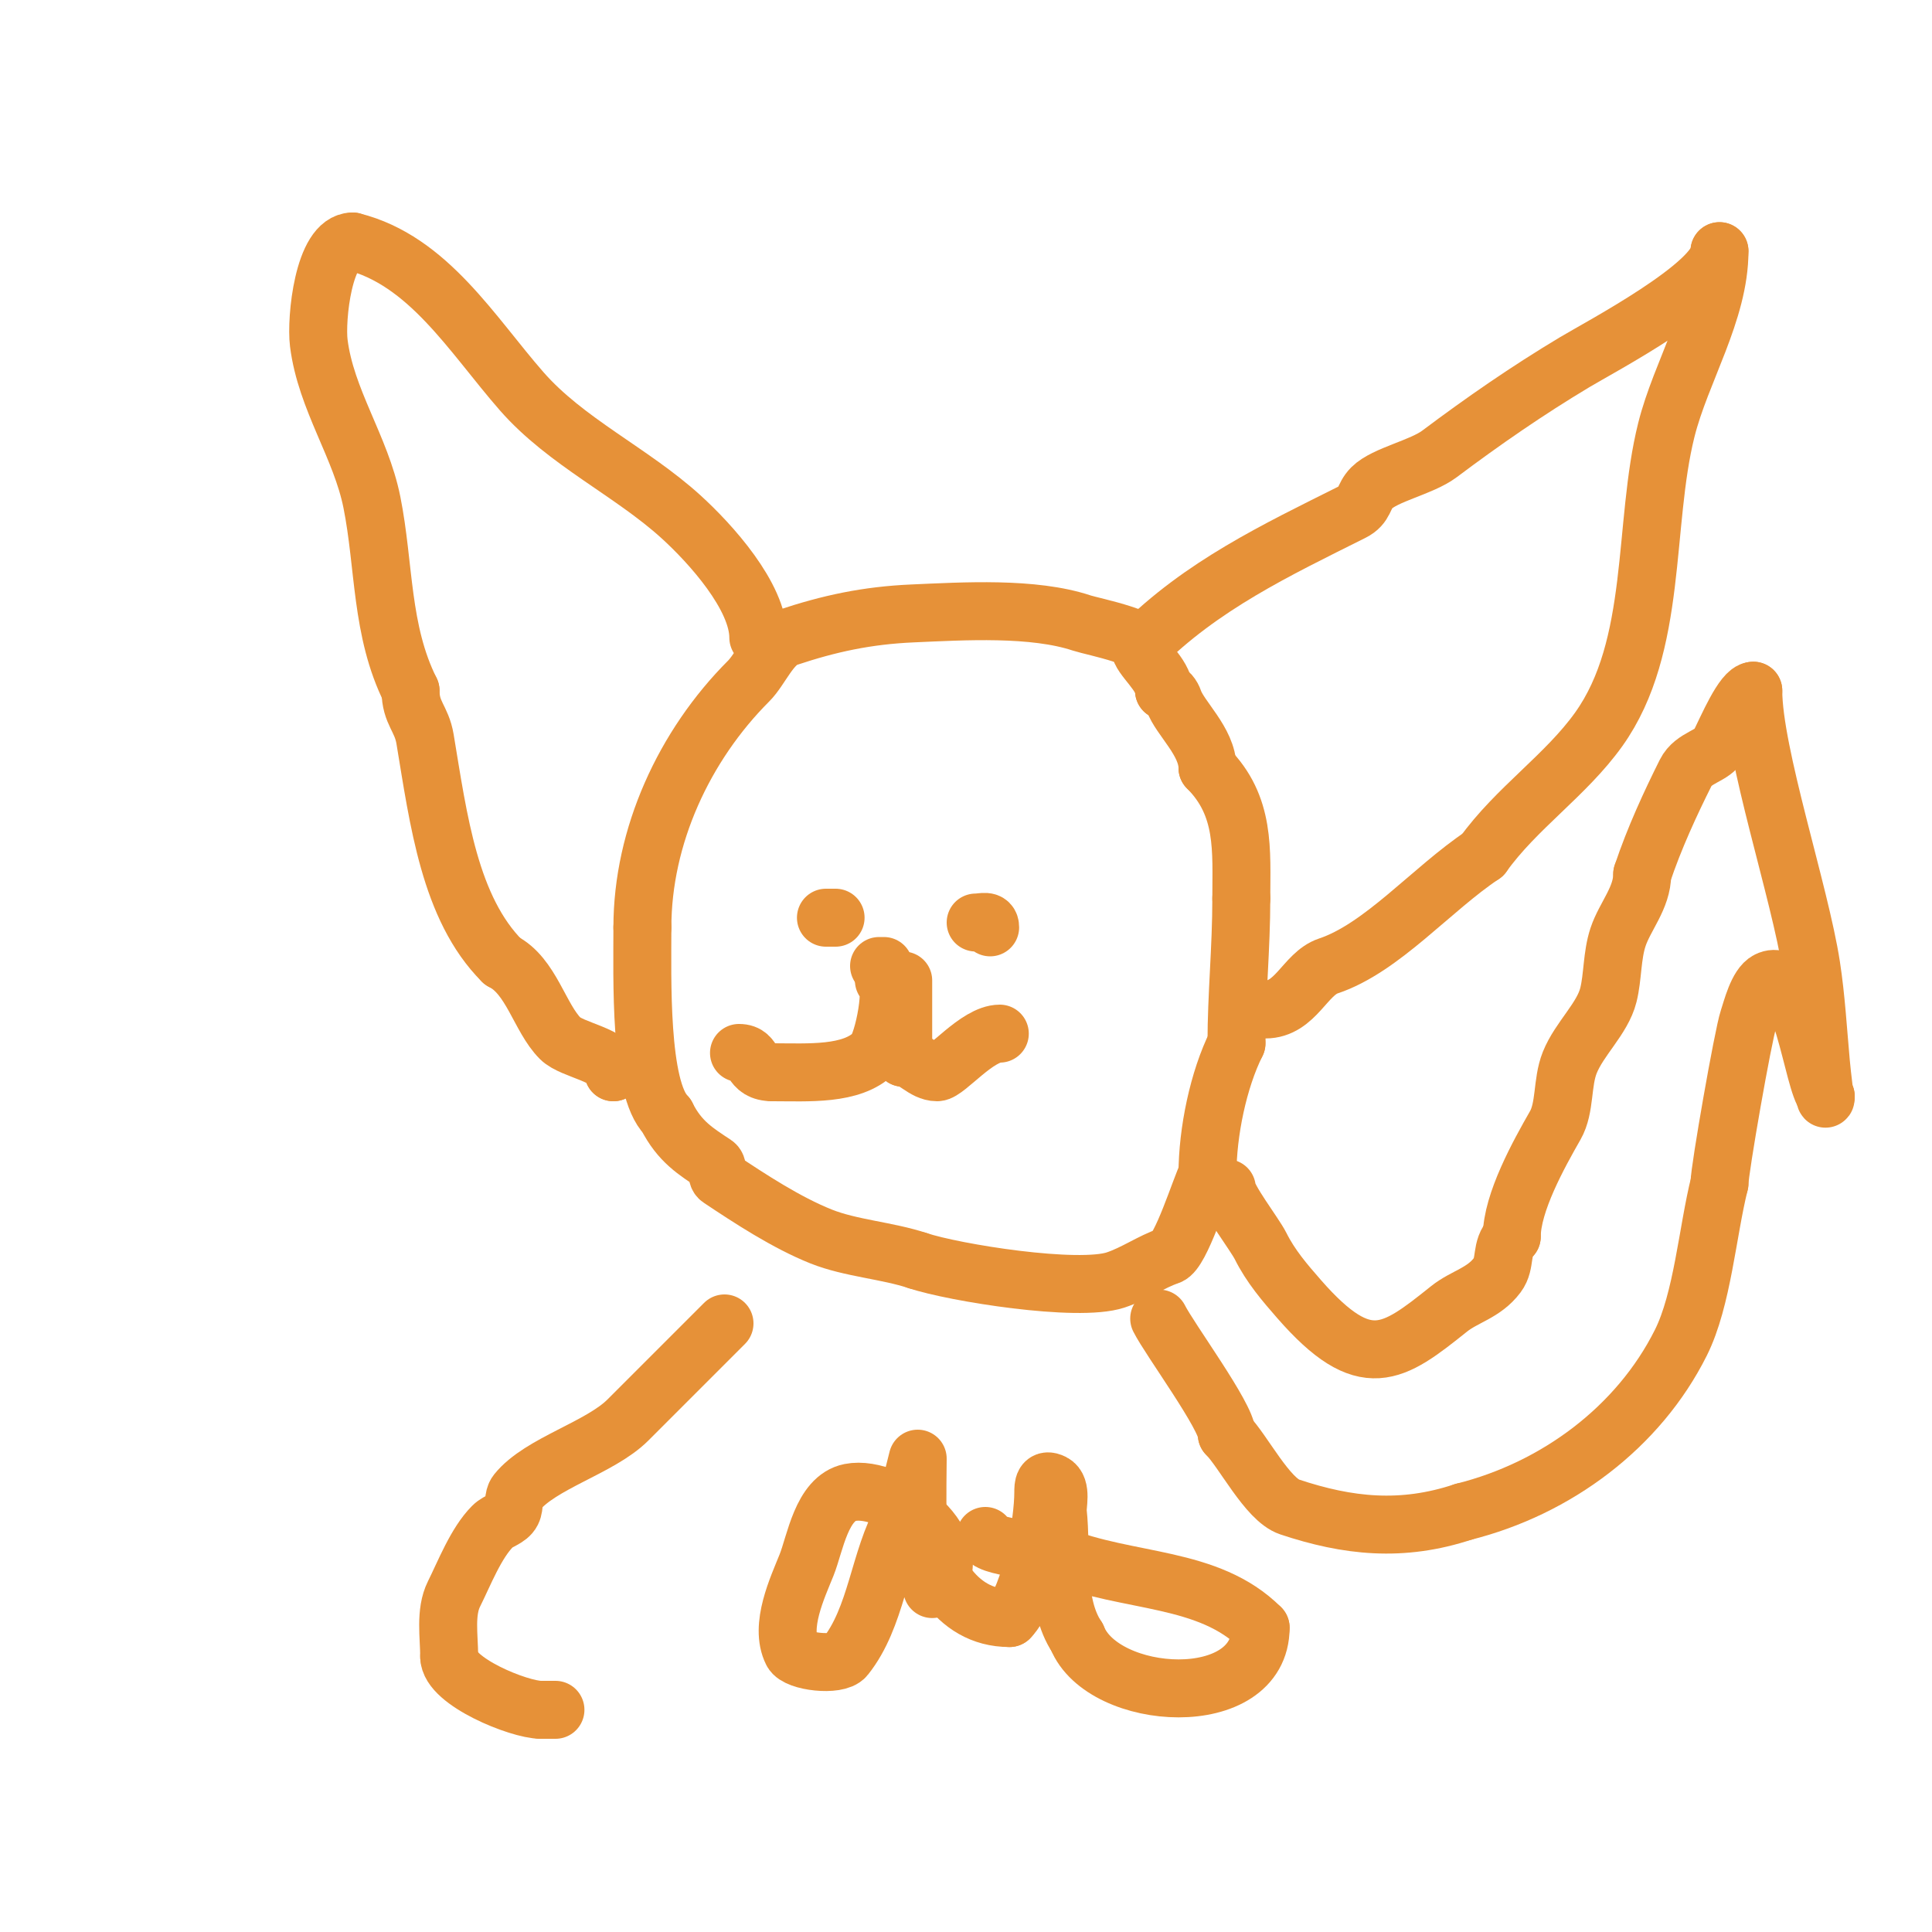 <svg viewBox='0 0 400 400' version='1.1' xmlns='http://www.w3.org/2000/svg' xmlns:xlink='http://www.w3.org/1999/xlink'><g fill='none' stroke='#e69138' stroke-width='12' stroke-linecap='round' stroke-linejoin='round'><path d='M237,135c2.684,-2.684 -10.852,-5.284 -13,-6c-10.085,-3.362 -24.563,-2.454 -35,-2c-9.562,0.416 -17.361,2.12 -26,5c-3.454,1.151 -5.49,6.49 -8,9c-13.348,13.348 -22,32.135 -22,51'/><path d='M133,192c0,10.389 -0.661,33.339 5,39'/><path d='M138,231c2.705,5.409 6.163,7.442 10,10c0.877,0.585 0.123,2.415 1,3c6.323,4.215 13.804,9.122 21,12c6.095,2.438 13.693,2.898 20,5'/><path d='M190,261c7.512,2.504 33.153,6.616 41,4c3.951,-1.317 7.398,-3.799 11,-5c2.464,-0.821 6.528,-14.055 8,-17'/><path d='M250,243c0,-8.573 2.23,-19.461 6,-27'/><path d='M256,216c0,-9.977 1,-19.609 1,-30'/><path d='M257,186c0,-9.934 0.875,-19.125 -7,-27'/><path d='M250,159c0,-5.472 -5.783,-10.35 -7,-14c-0.298,-0.894 -1.057,-2 -2,-2'/><path d='M241,143c0,-3.287 -5,-6.973 -5,-9'/><path d='M236,134c12.781,-12.781 28.11,-20.055 44,-28c2.732,-1.366 2.173,-3.173 4,-5c2.73,-2.73 10.337,-4.253 14,-7c9.152,-6.864 18.121,-13.073 28,-19c5.217,-3.13 30,-16.187 30,-23'/><path d='M356,52c0,12.543 -7.992,24.968 -11,37c-4.918,19.671 -1.649,44.709 -14,62c-6.806,9.529 -17.086,16.321 -24,26'/><path d='M307,177c-10.661,7.107 -20.866,19.289 -32,23c-4.791,1.597 -6.748,9 -13,9'/><path d='M262,209'/><path d='M157,132c0,-8.516 -9.892,-19.448 -16,-25c-10.241,-9.31 -23.816,-15.504 -33,-26c-10.274,-11.742 -19.344,-27.086 -35,-31'/><path d='M73,50c-6.042,0 -7.615,16.079 -7,21c1.472,11.772 8.711,21.555 11,33c2.624,13.12 1.785,26.57 8,39'/><path d='M85,143c0,4.644 2.287,5.724 3,10c2.785,16.712 5.077,35.077 16,46'/><path d='M104,199c5.99,2.995 7.733,11.733 12,16c2.463,2.463 11,3.469 11,7'/><path d='M127,222l0,-1'/><path d='M224,196'/><path d='M205,192c0,-1.671 -1.589,-1 -3,-1'/><path d='M173,190l-1,0'/><path d='M172,190l-1,0'/><path d='M182,200c0.333,0 0.667,0 1,0'/><path d='M183,203c2.406,0 -0.031,13.031 -2,15c-4.669,4.669 -13.715,4 -21,4'/><path d='M160,222c-5.128,0 -3.373,-4 -7,-4'/><path d='M187,203c0,5.333 0,10.667 0,16'/><path d='M187,219c2.292,0 4.268,3 7,3c1.95,0 8.323,-8 13,-8'/><path d='M254,246c0,2.119 5.722,9.445 7,12c2.074,4.149 4.932,7.494 8,11c13.66,15.611 19.346,11.324 31,2c3.241,-2.593 7.197,-3.262 10,-7c1.893,-2.524 0.563,-5.563 3,-8'/><path d='M313,256c0,-7.009 5.655,-17.146 9,-23c2.108,-3.688 1.341,-8.852 3,-13c1.99,-4.975 6.772,-9.089 8,-14c0.935,-3.739 0.721,-8.163 2,-12c1.428,-4.284 5,-8.107 5,-13'/><path d='M340,181c2.497,-7.492 5.913,-14.826 9,-21c1.647,-3.294 5.686,-3.371 7,-6c1.567,-3.134 4.889,-11 7,-11'/><path d='M363,143c0,12.992 9.655,41.759 12,57c1.015,6.597 1.398,13.375 2,20c0.213,2.347 1,9.357 1,7'/><path d='M378,227c-2.665,-2.665 -5.116,-27.442 -12,-24c-2.134,1.067 -3.32,5.961 -4,8c-1.102,3.307 -6,31.209 -6,34'/><path d='M356,245c-2.486,9.943 -3.524,24.047 -8,33c-8.726,17.451 -25.722,30.18 -45,35'/><path d='M303,313c-12.748,4.249 -23.98,3.007 -36,-1c-4.607,-1.536 -9.64,-11.64 -13,-15'/><path d='M254,297c0,-3.689 -11.856,-19.711 -14,-24'/><path d='M150,274c-6.723,6.723 -13.484,13.484 -20,20c-5.764,5.764 -18.157,8.946 -23,15c-0.859,1.073 -0.385,2.771 -1,4c-0.745,1.491 -2.821,1.821 -4,3c-3.462,3.462 -5.866,9.732 -8,14c-1.9,3.799 -1,8.837 -1,13'/><path d='M93,343c0,5.12 14.456,11 19,11'/><path d='M112,354c1,0 2,0 3,0'/><path d='M193,329c8.725,-8.725 -8.206,-21.759 -17,-20c-5.891,1.178 -7.243,10.608 -9,15c-1.871,4.677 -5.675,12.649 -3,18c1.035,2.07 9.395,3.006 11,1c6.556,-8.195 6.928,-20.123 12,-29'/><path d='M187,314c0.073,-0.363 3,-12 3,-12c0,0 -0.127,10.366 0,11c2.144,10.722 7.469,22 19,22'/><path d='M209,335c4.444,-4.444 7,-19.857 7,-26c0,-1.392 0.043,-2.978 2,-2c1.91,0.955 0.861,4.749 1,6c0.92,8.279 -0.743,18.885 4,26'/><path d='M223,339c5.367,13.417 38,15.418 38,-2'/><path d='M261,337c-10.815,-10.815 -27.315,-9.126 -42,-15c-2.733,-1.093 -15,-1.472 -15,-4'/><path d='M204,318'/></g>
</svg>
